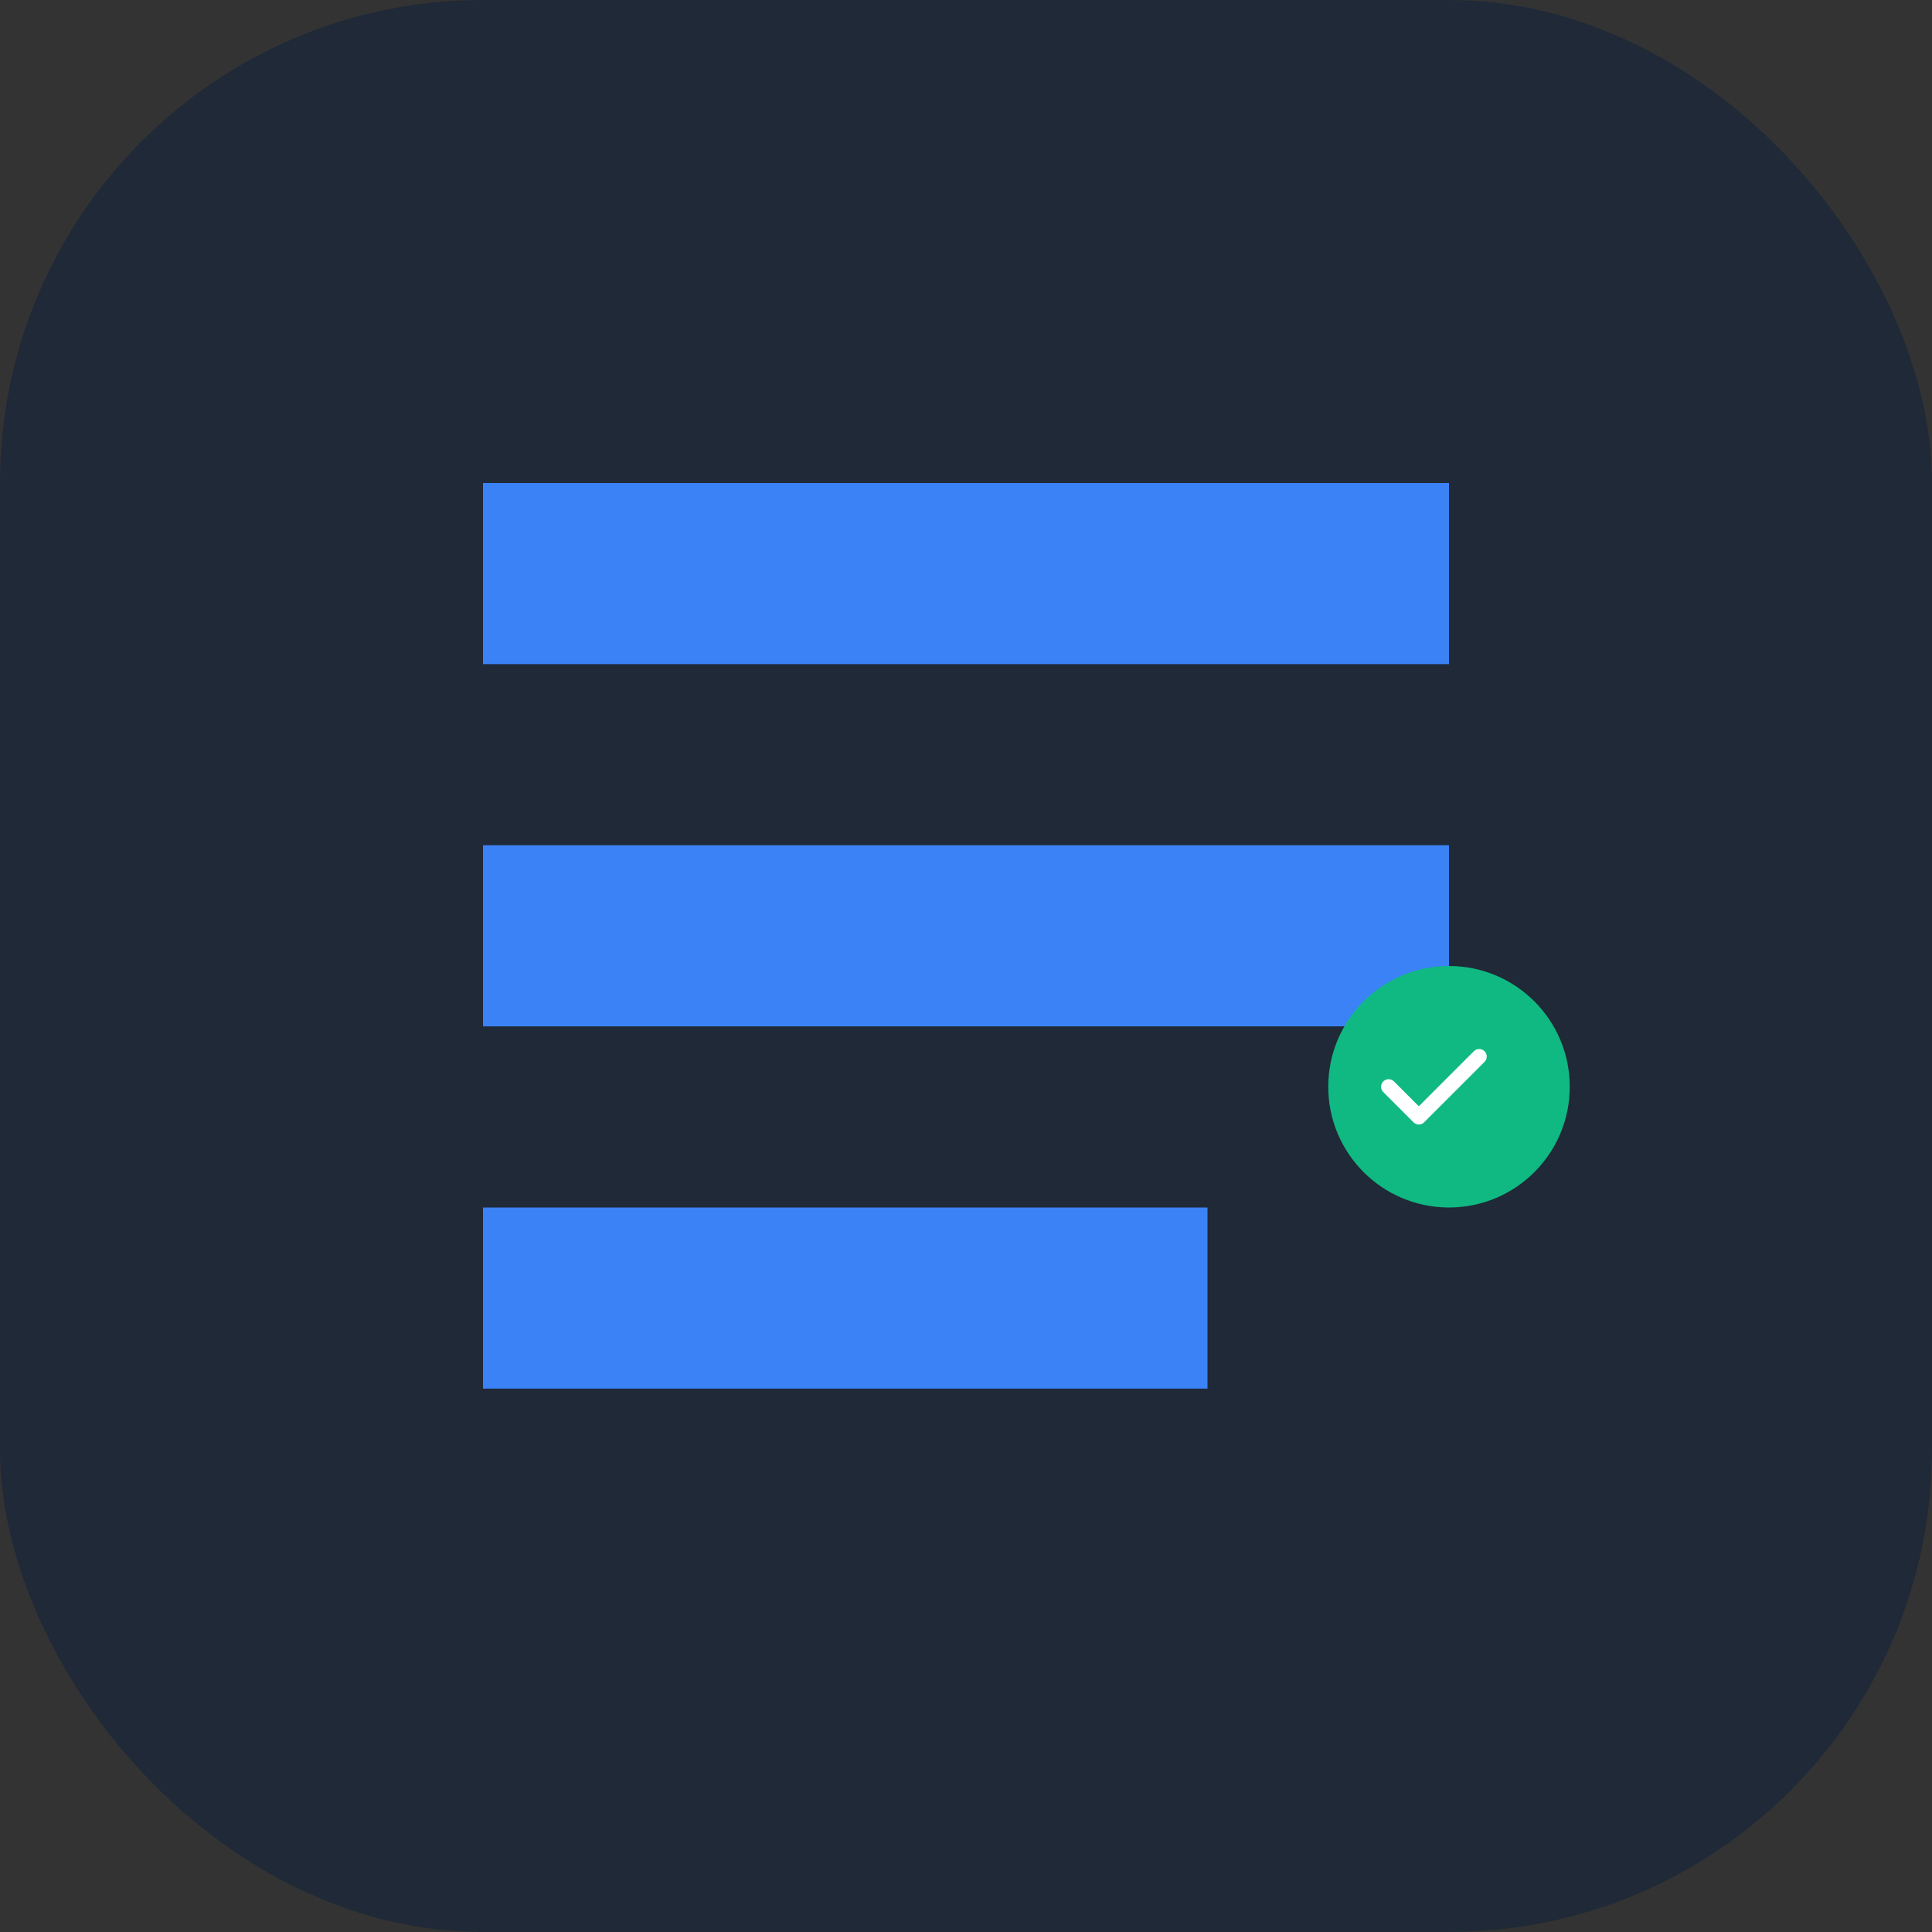 <svg width="512" height="512" viewBox="0 0 512 512" fill="none" xmlns="http://www.w3.org/2000/svg">
  <rect x="0" y="0" width="512" height="512" fill="#333333" stroke="none"/>
  <rect width="512" height="512" rx="128" fill="#1f2937"/>
  <path d="M128 128h256v48H128zm0 96h256v48H128zm0 96h192v48H128z" fill="#3b82f6"/>
  <circle cx="384" cy="288" r="32" fill="#10b981"/>
  <path d="M368 288l8 8 16-16" stroke="white" stroke-width="4" stroke-linecap="round" stroke-linejoin="round"/>
</svg>